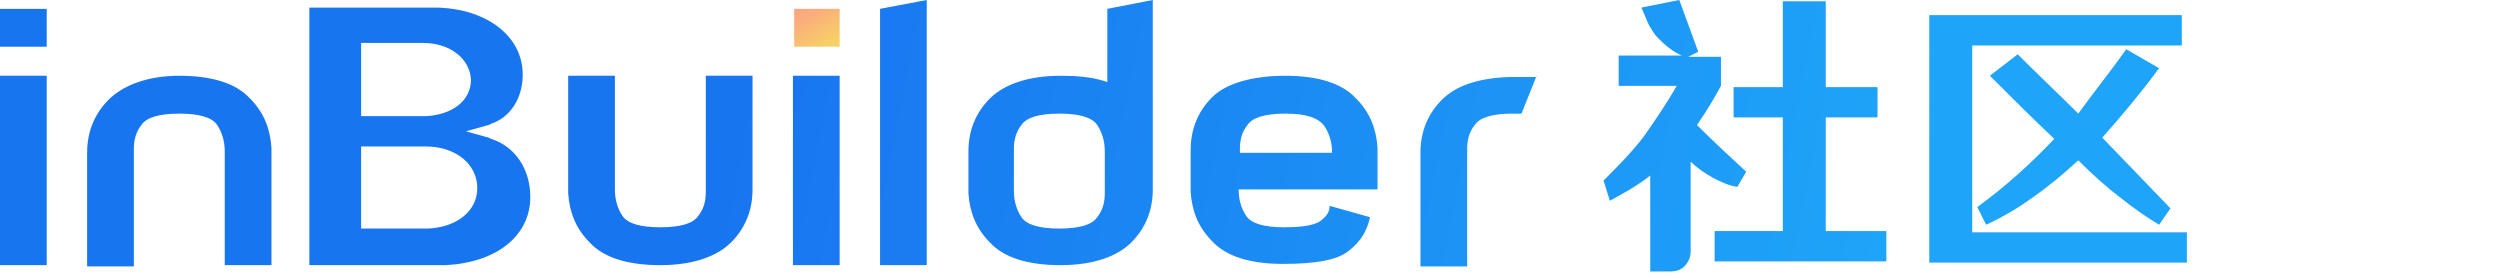 <?xml version="1.0" encoding="utf-8"?>
<!-- Generator: Adobe Illustrator 24.1.3, SVG Export Plug-In . SVG Version: 6.00 Build 0)  -->
<svg version="1.1" id="图层_1" xmlns="http://www.w3.org/2000/svg" xmlns:xlink="http://www.w3.org/1999/xlink" x="0px" y="0px"
	 viewBox="0 0 198 22" style="enable-background:new 0 0 198 22;" xml:space="preserve">
<style type="text/css">
	.st0{fill:url(#形状结合_1_);}
	.st1{fill-rule:evenodd;clip-rule:evenodd;fill:url(#路径备份-35_1_);}
</style>
<g id="logo">
	<g id="画板备份-3" transform="translate(-682, -255)">
		<g id="编组-10" transform="translate(682, 255)">
			
				<linearGradient id="形状结合_1_" gradientUnits="userSpaceOnUse" x1="-196.706" y1="412.774" x2="-196.242" y2="412.764" gradientTransform="matrix(198 0 0 -22 39006 9091.575)">
				<stop  offset="0" style="stop-color:#1875F0"/>
				<stop  offset="1" style="stop-color:#1EA4F8"/>
			</linearGradient>
			<path id="形状结合" class="st0" d="M133,0l1.5,4.1l-0.8,0.4h2.6v2.3c-0.6,1.1-1.2,2.1-1.9,3.1c1.3,1.3,2.6,2.5,3.9,3.7l0,0
				l-0.7,1.2c-0.7-0.1-1.3-0.4-1.9-0.7c-0.7-0.4-1.3-0.8-1.8-1.3l0,0v7.1c0,0.5-0.2,0.9-0.5,1.2c-0.3,0.3-0.7,0.4-1.1,0.4l0,0h-1.6
				v-7.6c-1,0.8-2.1,1.4-3.2,2l0,0l-0.5-1.6c1.1-1.1,2.2-2.2,3.2-3.5c0.9-1.3,1.8-2.6,2.6-4l0,0h-4.6V4.4h5
				c-0.7-0.3-1.3-0.8-1.9-1.4c-0.3-0.3-0.5-0.7-0.7-1c-0.2-0.5-0.4-0.9-0.6-1.4l0,0L133,0z M121.7,6l-1.2,3h-0.7
				c-1.6,0-2.6,0.3-3,0.9c-0.4,0.5-0.6,1.1-0.6,1.9l0,0.3v9h-3.7v-9c0-1.7,0.6-3.1,1.7-4.2c1.1-1.1,2.8-1.7,5.3-1.8l0.4,0H121.7z
				 M3.7,6v15H0V6H3.7z M14.2,6c2.6,0,4.5,0.6,5.6,1.8c1.1,1.1,1.6,2.4,1.7,3.9l0,0.3v9h-3.7v-9c0-0.8-0.2-1.5-0.6-2.1
				c-0.4-0.6-1.4-0.9-3-0.9s-2.6,0.3-3,0.9c-0.4,0.5-0.6,1.1-0.6,1.9l0,0.3v9H6.9v-9c0-1.7,0.6-3.1,1.7-4.2S11.6,6,14.2,6z M48.7,6
				v9c0,0.8,0.2,1.5,0.6,2.1c0.4,0.6,1.4,0.9,3,0.9s2.6-0.3,3-0.9c0.4-0.5,0.6-1.1,0.6-1.9l0-0.3V6h3.7v9c0,1.7-0.6,3.1-1.7,4.2
				s-3,1.8-5.6,1.8s-4.5-0.6-5.6-1.8c-1.1-1.1-1.6-2.4-1.7-3.9l0-0.3V6H48.7z M66.5,6v15h-3.7V6H66.5z M73.4,0v21h-3.7V0.7L73.4,0z
				 M91.3,0v15c0,1.7-0.6,3.1-1.7,4.2s-3,1.8-5.6,1.8s-4.5-0.6-5.6-1.8c-1.1-1.1-1.6-2.4-1.7-3.9l0-0.3v-3c0-1.7,0.6-3.1,1.7-4.2
				s3-1.8,5.6-1.8c1.3,0,2.4,0.1,3.4,0.4l0.3,0.1V0.7L91.3,0z M101.8,6c2.6,0,4.5,0.6,5.6,1.8c1.1,1.1,1.6,2.4,1.7,3.9l0,0.3v3h-11
				c0,0.8,0.2,1.5,0.6,2.1c0.4,0.6,1.4,0.9,3,0.9c1.6,0,2.6-0.2,3-0.6c0.4-0.3,0.6-0.7,0.6-1l0-0.1l3.2,0.9c-0.2,1-0.7,1.9-1.6,2.6
				c-0.9,0.8-2.7,1.1-5.3,1.1s-4.5-0.6-5.6-1.8c-1.1-1.1-1.6-2.4-1.7-3.9l0-0.3v-3c0-1.7,0.6-3.1,1.7-4.2S99.2,6,101.8,6z M34.3,0.6
				l0.3,0c4,0.1,6.8,2.3,6.8,5.3c0,1.9-1,3.4-2.5,3.9l-0.2,0.1l-1.8,0.5l1.8,0.5l0.2,0.1c1.9,0.6,3.1,2.4,3.1,4.6
				c0,3.1-2.7,5.2-6.7,5.4L35,21l-0.3,0H24.5V0.6H34.3z M172.8,1.2v2.4h-16.6v14.8h17v2.4h-20.4V1.2H172.8z M144.6,0.1v6.8h4.1v2.4
				h-4.1v9h4.8v2.4h-13.6v-2.4h5.4v-9h-3.9V6.9h3.9V0.1H144.6z M33.7,11.6h-5.1v6.5h5.1l0.2,0c2.3-0.1,3.9-1.4,3.9-3.2
				C37.8,13,36.1,11.6,33.7,11.6z M83.9,9c-1.6,0-2.6,0.3-3,0.9c-0.4,0.5-0.6,1.1-0.6,1.9l0,0.3v3c0,0.8,0.2,1.5,0.6,2.1
				c0.4,0.6,1.4,0.9,3,0.9c1.6,0,2.6-0.3,3-0.9c0.4-0.5,0.6-1.1,0.6-1.9l0-0.3v-3c0-0.8-0.2-1.5-0.6-2.1C86.5,9.3,85.5,9,83.9,9z
				 M168.4,3.9l2.6,1.5c-1.4,1.9-2.9,3.7-4.5,5.5l0,0l5.4,5.6l-0.9,1.3c-1-0.6-2-1.3-3-2.1c-1.2-0.9-2.3-1.9-3.4-3
				c-1.2,1.1-2.4,2.1-3.7,3c-1.1,0.8-2.3,1.5-3.6,2.1l0,0l-0.7-1.4c2.2-1.6,4.2-3.4,6.1-5.4c-1.7-1.6-3.4-3.3-5.1-5l0,0l2.2-1.7
				c1.6,1.6,3.2,3.1,4.8,4.7C165.9,7.2,167.2,5.6,168.4,3.9L168.4,3.9z M101.8,9c-1.6,0-2.6,0.3-3,0.9c-0.4,0.5-0.6,1.1-0.6,1.9
				l0,0.3h7.3c0-0.8-0.2-1.5-0.6-2.1C104.4,9.3,103.4,9,101.8,9z M33.5,3.4h-4.9v5.8h4.9l0.2,0c2.1-0.1,3.6-1.2,3.6-2.9
				C37.2,4.6,35.6,3.4,33.5,3.4z M3.7,0.7v3H0v-3H3.7z"/>
			
				<linearGradient id="路径备份-35_1_" gradientUnits="userSpaceOnUse" x1="-143.224" y1="294.317" x2="-143.934" y2="295.333" gradientTransform="matrix(3.667 0 0 -3 590.979 886.419)">
				<stop  offset="0" style="stop-color:#F6D266"/>
				<stop  offset="6.000000e-02" style="stop-color:#F7CE68"/>
				<stop  offset="0.67" style="stop-color:#FBAE7C"/>
				<stop  offset="1" style="stop-color:#FDA284"/>
			</linearGradient>
			<polygon id="路径备份-35" class="st1" points="66.5,3.7 66.5,0.7 62.9,0.7 62.9,3.7 			"/>
		</g>
	</g>
</g>
</svg>
